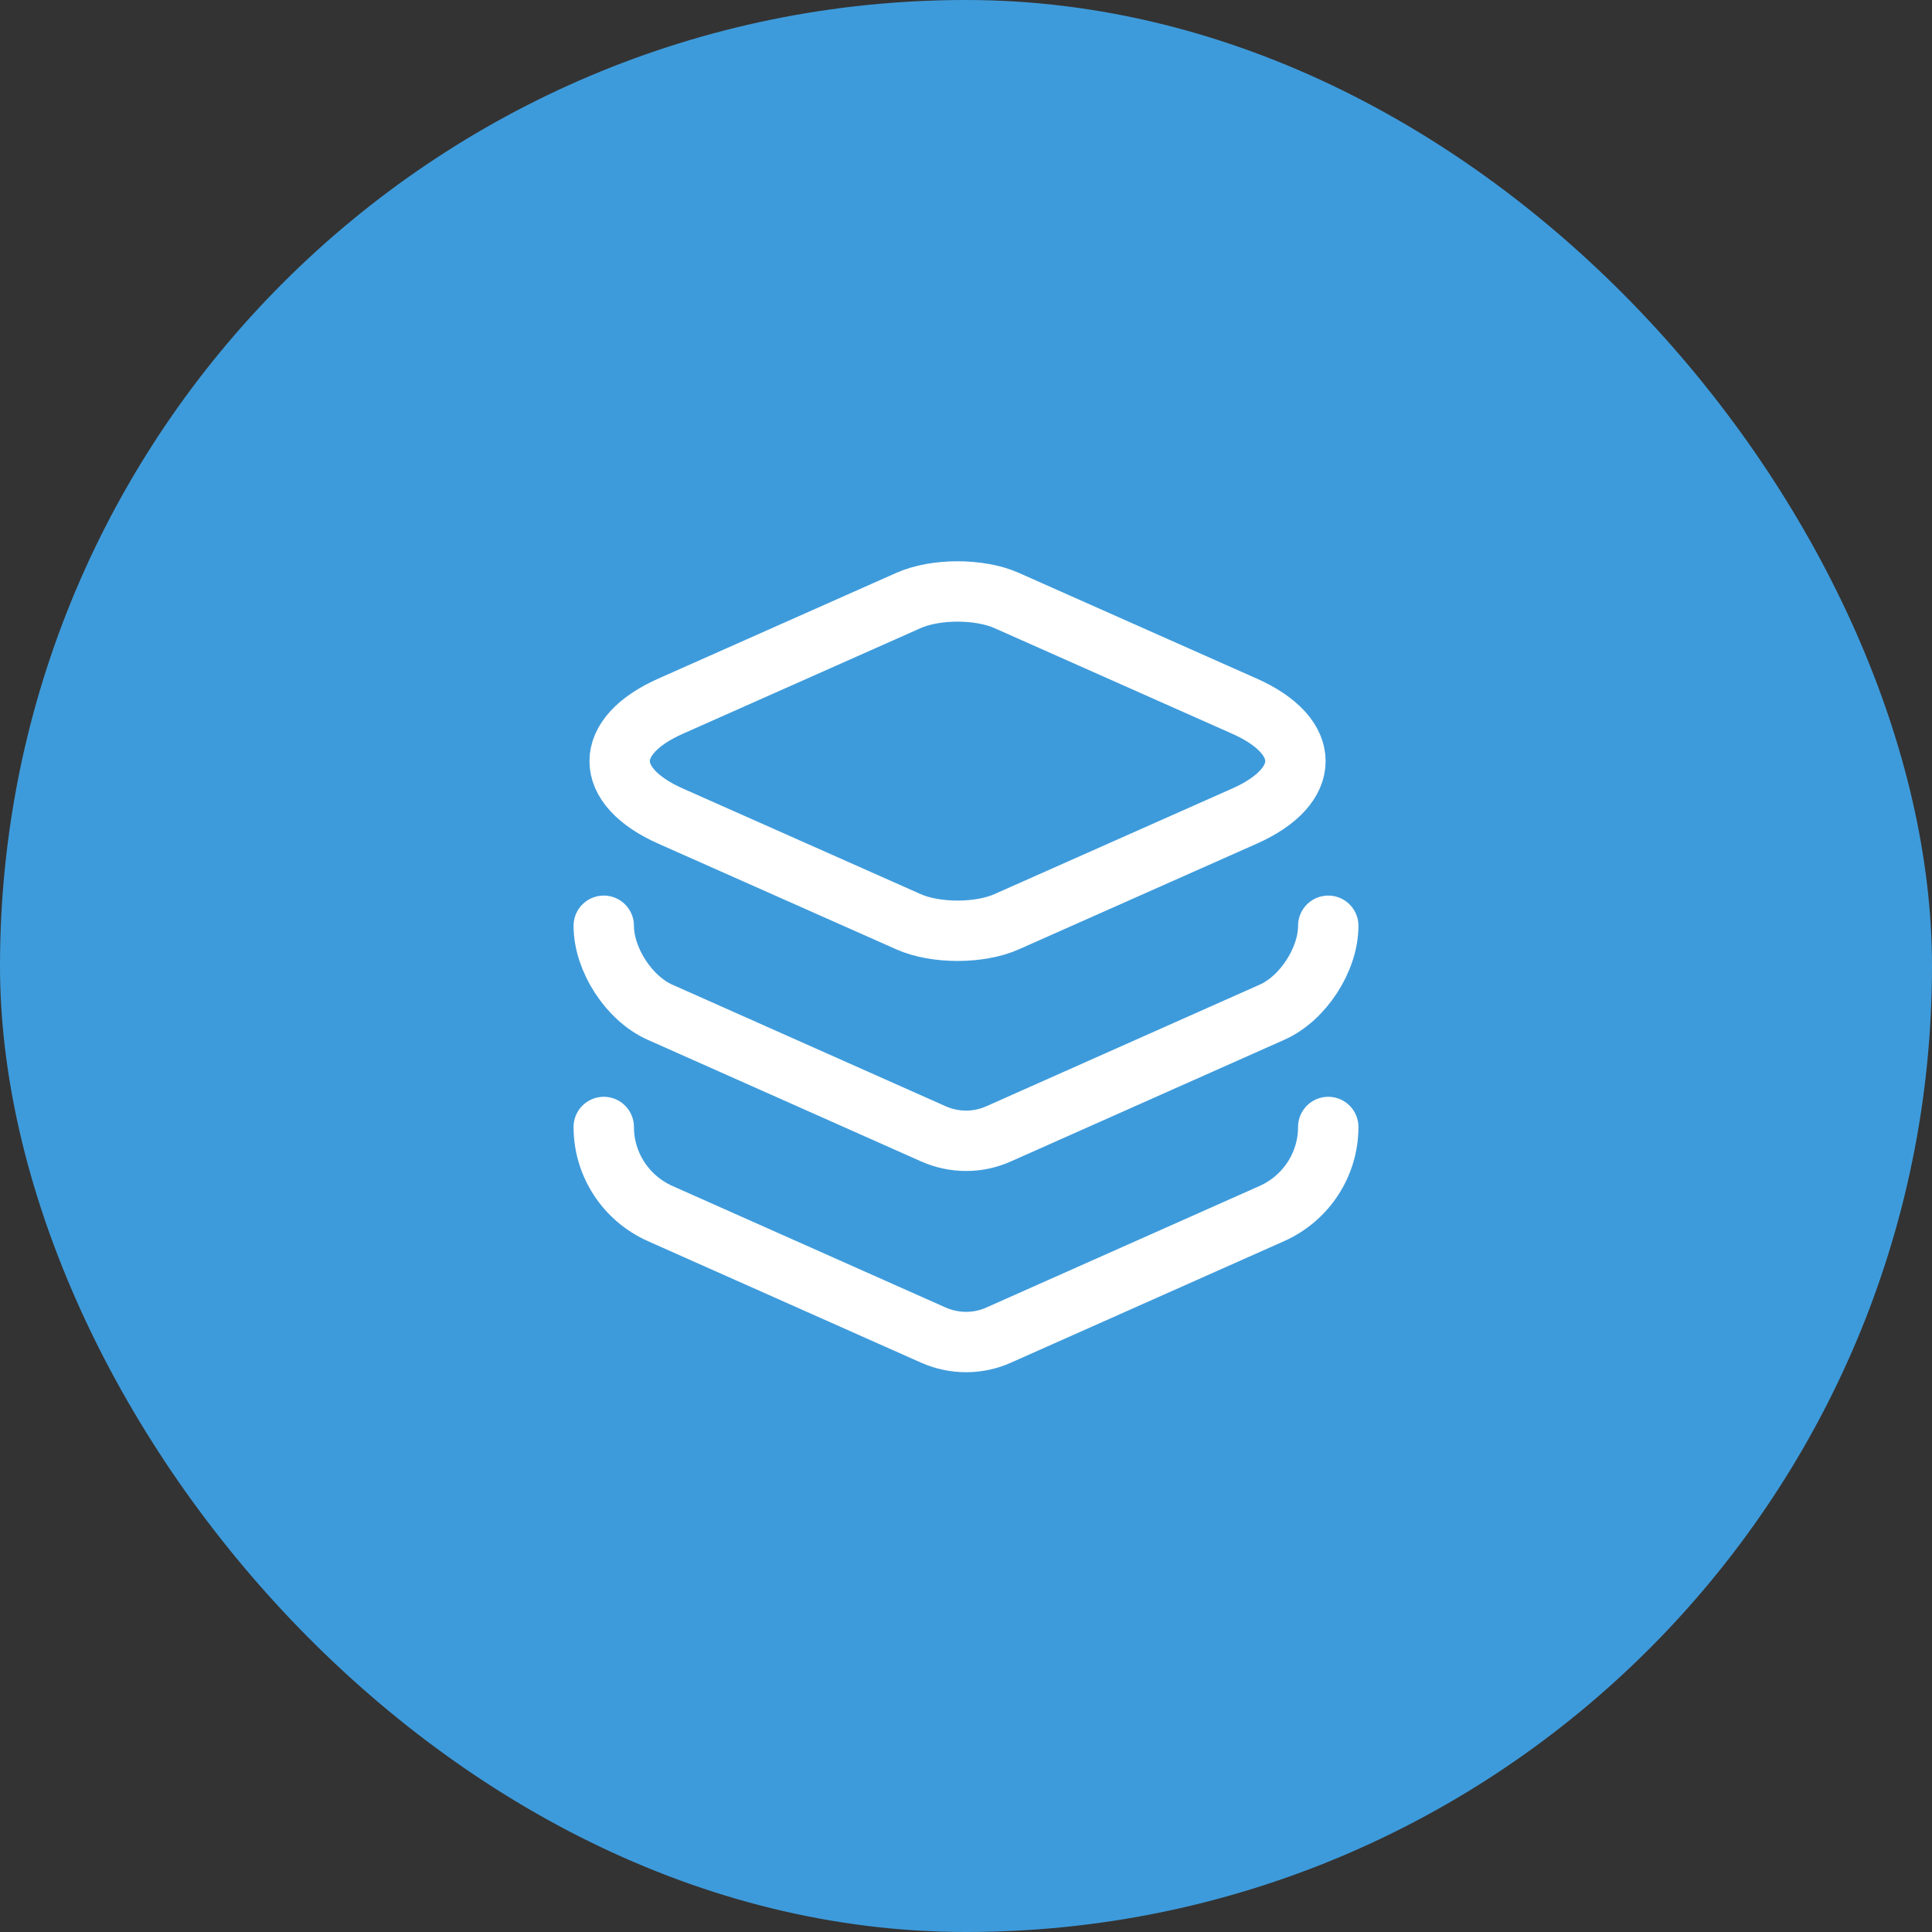 <svg width="40" height="40" viewBox="0 0 40 40" fill="none" xmlns="http://www.w3.org/2000/svg">
<rect x="0" y="0" width="40" height="40" fill="#333333" stroke="none"/>
<rect width="40" height="40" rx="20" fill="#3E9BDB"/>
<path d="M20.842 12.433L25.758 14.617C27.175 15.242 27.175 16.275 25.758 16.9L20.842 19.083C20.283 19.333 19.367 19.333 18.808 19.083L13.892 16.9C12.475 16.275 12.475 15.242 13.892 14.617L18.808 12.433C19.367 12.183 20.283 12.183 20.842 12.433Z" stroke="white" stroke-width="1.25" stroke-linecap="round" stroke-linejoin="round"/>
<path d="M12.5 19.167C12.5 19.867 13.025 20.675 13.667 20.958L19.325 23.475C19.758 23.667 20.25 23.667 20.675 23.475L26.333 20.958C26.975 20.675 27.5 19.867 27.5 19.167" stroke="white" stroke-width="1.25" stroke-linecap="round" stroke-linejoin="round"/>
<path d="M12.5 23.333C12.5 24.108 12.958 24.808 13.667 25.125L19.325 27.642C19.758 27.833 20.25 27.833 20.675 27.642L26.333 25.125C27.042 24.808 27.5 24.108 27.5 23.333" stroke="white" stroke-width="1.25" stroke-linecap="round" stroke-linejoin="round"/>
</svg>

